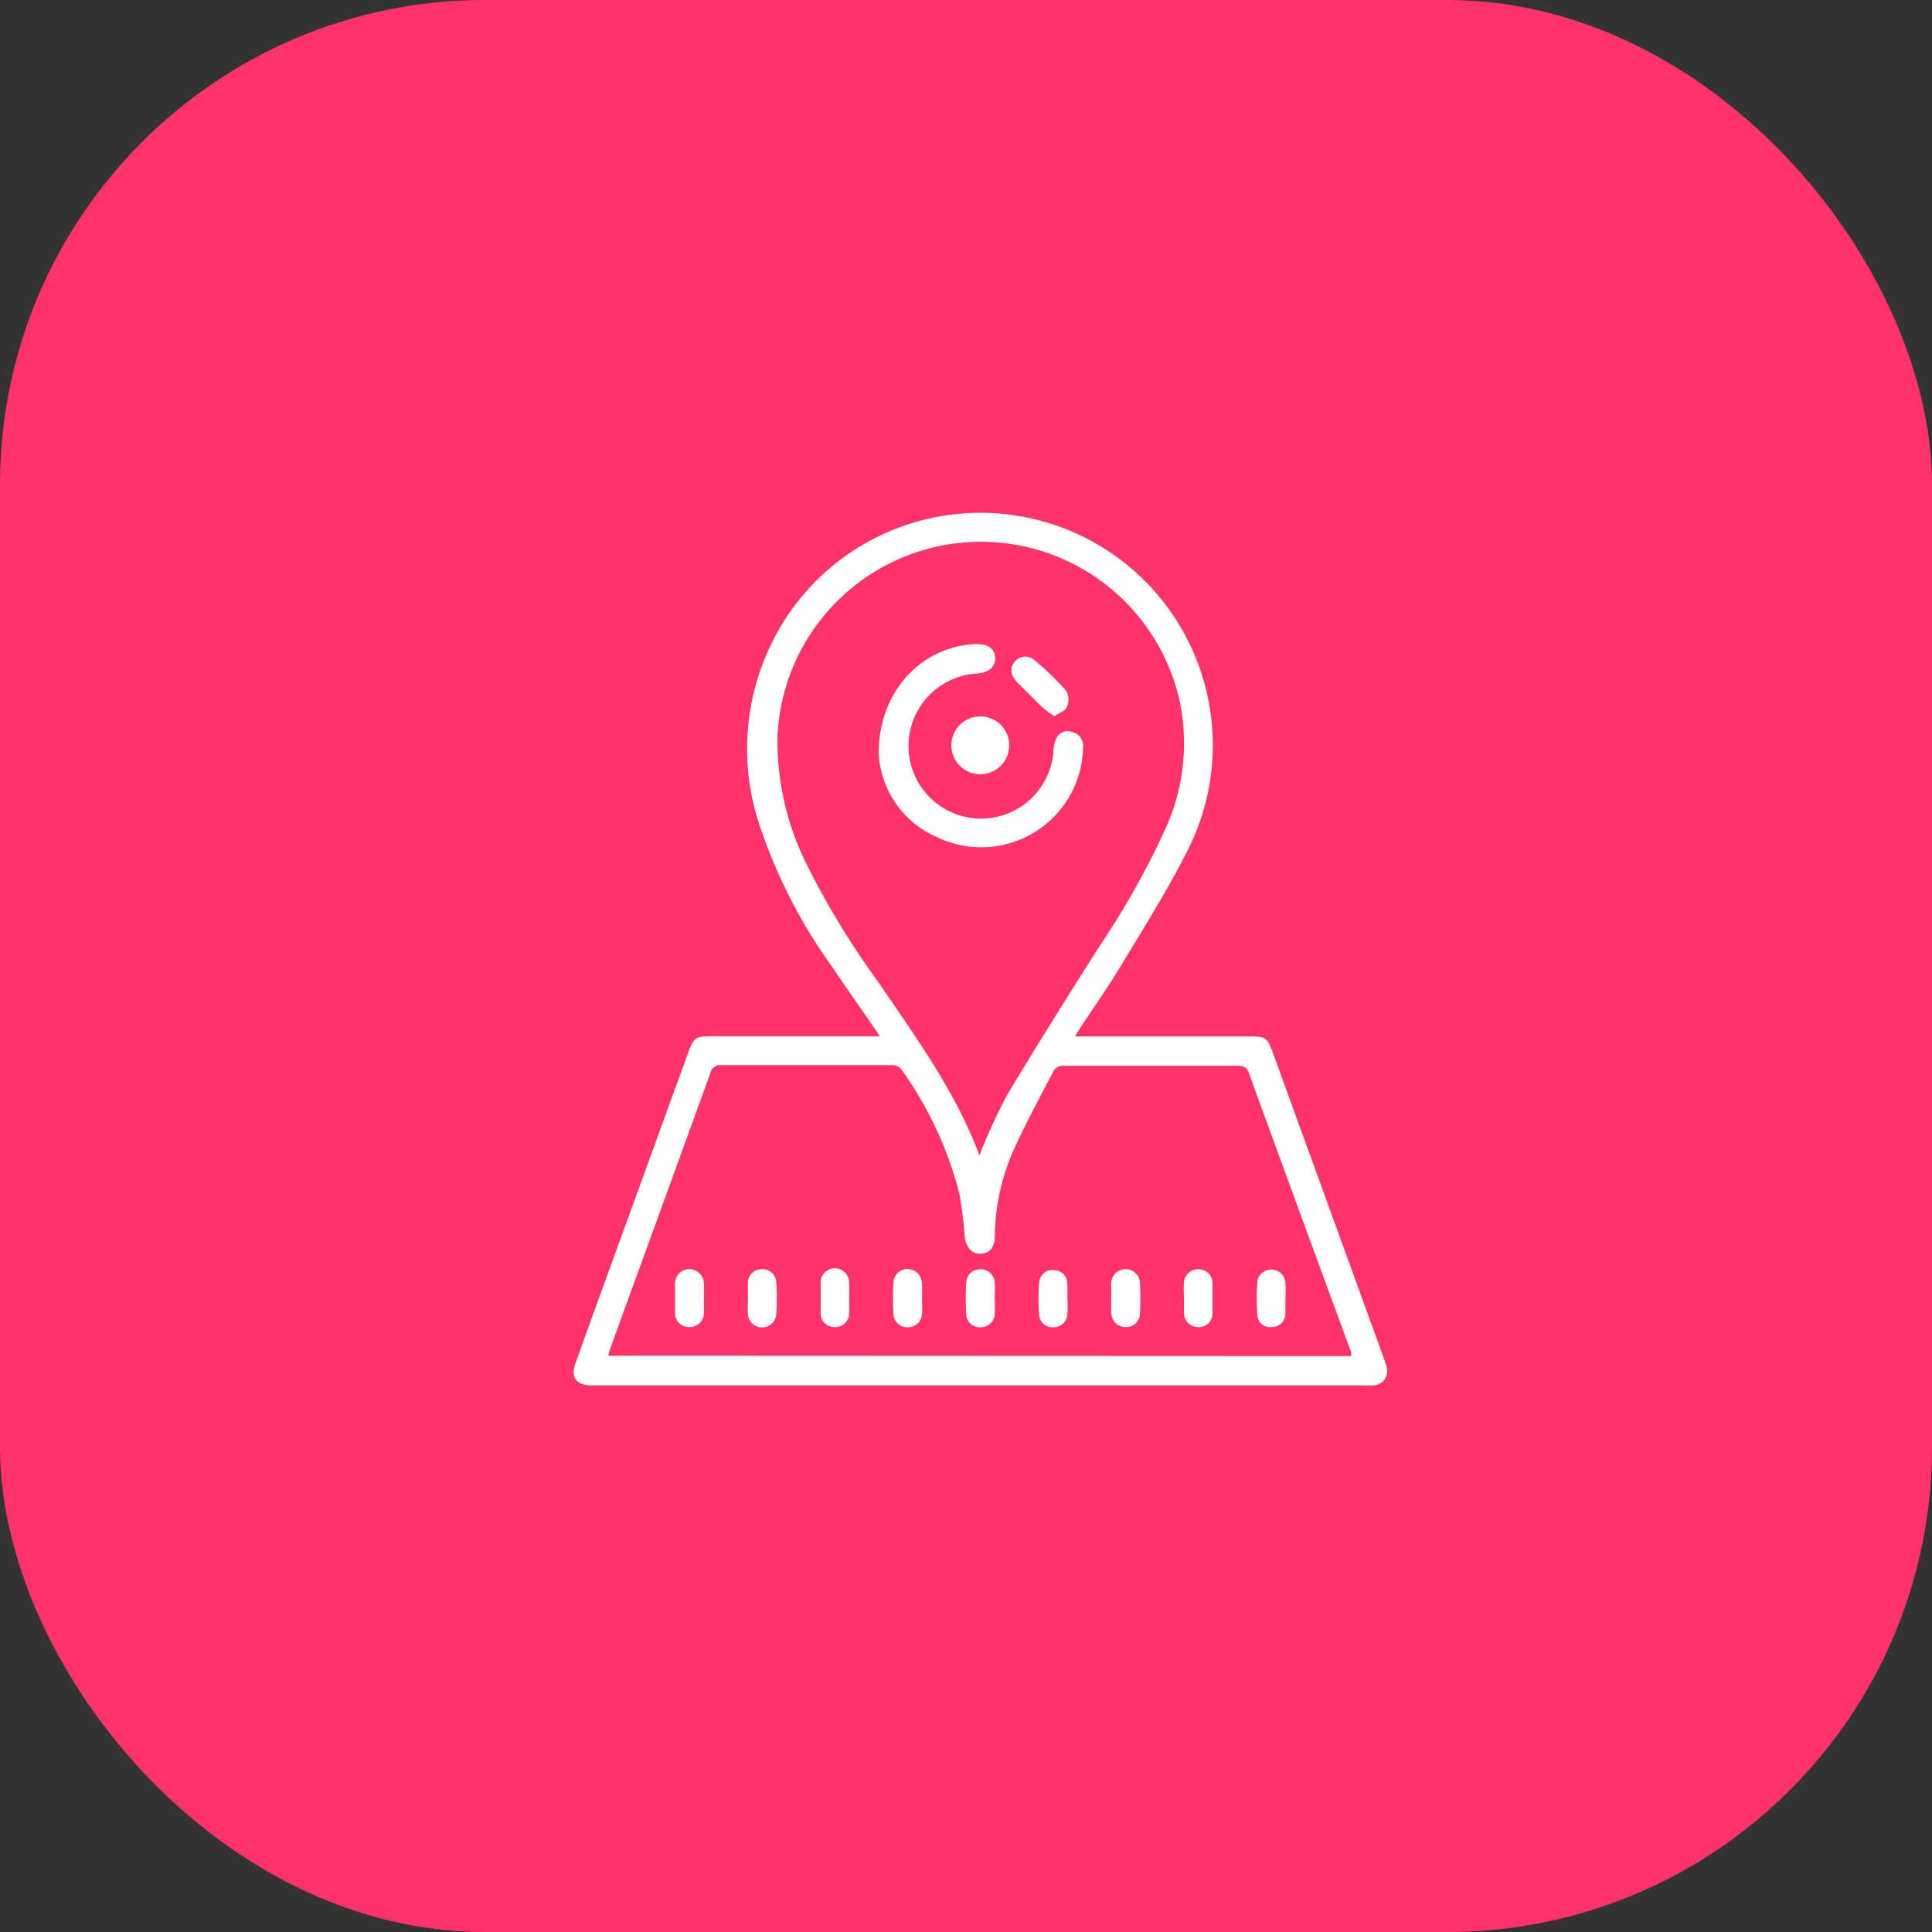 <svg xmlns="http://www.w3.org/2000/svg" viewBox="0 0 119.55 119.55"><rect x="0" y="0" width="119.55" height="119.55" fill="#333333" stroke="none"/><defs><style>.cls-1{fill:#ff3269;}.cls-2{fill:#fff;}</style></defs><g id="Layer_2" data-name="Layer 2"><g id="Layer_1-2" data-name="Layer 1"><rect class="cls-1" width="119.55" height="119.55" rx="30"/><path class="cls-2" d="M54.45,64.13c-1-1.49-2-2.86-2.92-4.25a32.6,32.6,0,0,1-4.42-8.5,14.86,14.86,0,0,1,1.53-13.15A14.38,14.38,0,0,1,73.35,52.89c-1.23,2.4-2.67,4.69-4.07,7-.77,1.27-1.62,2.48-2.44,3.72-.09.14-.17.29-.32.52h10.8c1,0,1.11.09,1.44,1l6.9,19a3.73,3.73,0,0,1,.14.44A.89.89,0,0,1,85,85.73a3.65,3.65,0,0,1-.47,0H36.64c-1,0-1.37-.52-1-1.45q.8-2.24,1.61-4.47l5.34-14.69c.33-.9.47-1,1.41-1H54.45ZM83.61,83.91a1.62,1.62,0,0,0,0-.23Q80.41,75,77.23,66.26a.62.62,0,0,0-.49-.31c-3.66,0-7.33,0-11,0a.71.71,0,0,0-.53.29c-.87,1.67-1.77,3.32-2.52,5a13.39,13.39,0,0,0-1.13,5.23c0,.71-.32,1.08-.86,1.11s-.89-.35-1-1a26.89,26.89,0,0,0-.33-2.7,23.08,23.08,0,0,0-3.63-7.76.78.78,0,0,0-.58-.21c-3.5,0-7,0-10.52,0a.62.62,0,0,0-.69.51q-3.06,8.44-6.14,16.89c-.06.17-.11.35-.18.58Zm-23-12.43a35.68,35.68,0,0,1,1.72-3.74c1.84-3.08,3.76-6.12,5.68-9.15a50,50,0,0,0,4-7.08,12.76,12.76,0,0,0,1-8.07,12.6,12.6,0,0,0-24.9,2.17,17.12,17.12,0,0,0,1.76,7.78,50.81,50.81,0,0,0,4.5,7.41C56.68,64.2,59.13,67.54,60.6,71.48Z"/><path class="cls-2" d="M46.28,80.27c0-.31,0-.63,0-.94a.84.84,0,0,1,.83-.79.83.83,0,0,1,.92.75,14.58,14.58,0,0,1,0,2.09.88.88,0,0,1-1.75-.06C46.25,81,46.28,80.62,46.28,80.27Z"/><path class="cls-2" d="M57.05,80.34a8.18,8.18,0,0,1,0,1,.86.86,0,0,1-.88.79.84.84,0,0,1-.88-.8,14.68,14.68,0,0,1,0-2,.85.85,0,0,1,.88-.8.88.88,0,0,1,.87.81A8.32,8.32,0,0,1,57.05,80.34Z"/><path class="cls-2" d="M73.26,80.27a8.77,8.77,0,0,1,0-.89.88.88,0,0,1,.9-.84.86.86,0,0,1,.87.86c0,.63,0,1.26,0,1.88a.84.84,0,0,1-.84.84.89.89,0,0,1-.93-.81.34.34,0,0,1,0-.1v-.94Z"/><path class="cls-2" d="M52.55,80.36c0,.31,0,.63,0,.94a.87.87,0,0,1-.92.82.85.85,0,0,1-.85-.83c0-.64,0-1.29,0-1.93a.88.88,0,0,1,1.76,0,9,9,0,0,1,0,1Z"/><path class="cls-2" d="M66.05,80.31a8.18,8.18,0,0,1,0,1,.85.85,0,0,1-.86.82.82.82,0,0,1-.89-.77,13.89,13.89,0,0,1,0-2,.83.83,0,0,1,.9-.77.83.83,0,0,1,.84.78,8.16,8.16,0,0,1,0,1Z"/><path class="cls-2" d="M68.76,80.32c0-.31,0-.63,0-.94a.9.9,0,0,1,.9-.85.89.89,0,0,1,.88.87,16.86,16.86,0,0,1,0,1.88.85.85,0,0,1-.89.84.87.87,0,0,1-.88-.86C68.74,81,68.76,80.64,68.76,80.32Z"/><path class="cls-2" d="M61.55,80.33a8.18,8.18,0,0,1,0,1,.85.85,0,0,1-.88.8.83.83,0,0,1-.88-.79,16.52,16.52,0,0,1,0-2,.85.85,0,0,1,.88-.8.86.86,0,0,1,.88.8A8.16,8.16,0,0,1,61.55,80.33Z"/><path class="cls-2" d="M79.54,80.38c0,.31,0,.63,0,.94a.81.81,0,0,1-.82.79.77.77,0,0,1-.91-.68,13.34,13.34,0,0,1,0-2.19.88.88,0,0,1,1.73.09,9.2,9.2,0,0,1,0,1Z"/><path class="cls-2" d="M43.56,80.33c0,.3,0,.6,0,.89a.88.88,0,0,1-.9.9.86.86,0,0,1-.89-.9c0-.6,0-1.19,0-1.78a.89.89,0,0,1,.89-.91.92.92,0,0,1,.9.91C43.58,79.74,43.56,80,43.56,80.33Z"/><path class="cls-2" d="M54.37,46.63c0-3.85,2.63-6.62,6-6.78.75,0,1.18.26,1.21.83s-.37.93-1.11,1a4.49,4.49,0,1,0,4.72,4.75,1.88,1.88,0,0,1,.2-.79.78.78,0,0,1,1-.33.87.87,0,0,1,.63.92,6.3,6.3,0,0,1-9,5.59A6,6,0,0,1,54.37,46.63Z"/><path class="cls-2" d="M62.45,46.12a1.79,1.79,0,1,1-3.58,0,1.79,1.79,0,0,1,3.58,0Z"/><path class="cls-2" d="M65.26,44.32a6.72,6.72,0,0,1-.75-.54c-.5-.48-1-1-1.47-1.46s-.6-.88-.29-1.32A.84.84,0,0,1,64,40.84,16.08,16.08,0,0,1,66,42.78a1.14,1.14,0,0,1,0,1C65.91,44,65.55,44.1,65.26,44.32Z"/></g></g></svg>